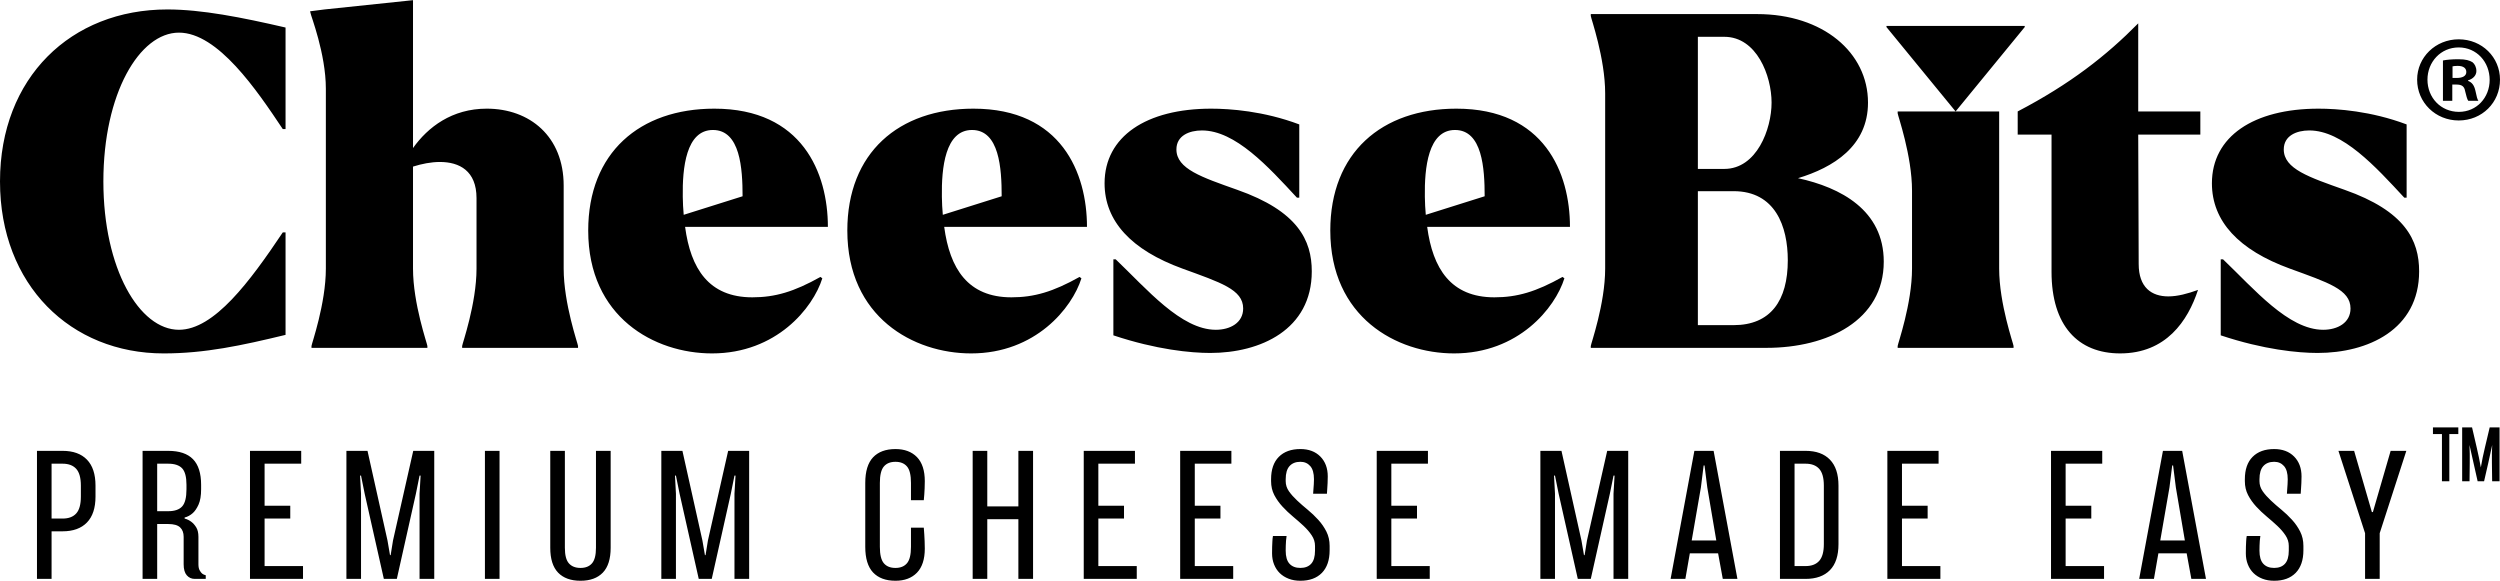 <?xml version="1.0" encoding="UTF-8"?>
<!DOCTYPE svg PUBLIC "-//W3C//DTD SVG 1.1//EN" "http://www.w3.org/Graphics/SVG/1.1/DTD/svg11.dtd">
<!-- Creator: CorelDRAW 2020 (64-Bit) -->
<svg xmlns="http://www.w3.org/2000/svg" xml:space="preserve" width="2113px" height="491px" version="1.1" style="shape-rendering:geometricPrecision; text-rendering:geometricPrecision; image-rendering:optimizeQuality; fill-rule:evenodd; clip-rule:evenodd"
viewBox="0 0 2113 490.7"
 xmlns:xlink="http://www.w3.org/1999/xlink"
 xmlns:xodm="http://www.corel.com/coreldraw/odm/2003">
 <defs>
  <style type="text/css">
   <![CDATA[
    .fil0 {fill:#000000;fill-rule:nonzero}
   ]]>
  </style>
 </defs>
 <g id="Layer_x0020_1">
  <path class="fil0" d="M68.35 410.29c0,-6.56 -1.31,-11.27 -3.93,-14.18 -2.63,-2.9 -6.47,-4.35 -11.51,-4.35l-9.32 0 0 46.38 9.32 0c5.09,0 8.93,-1.45 11.55,-4.36 2.6,-2.9 3.89,-7.66 3.89,-14.24l0 -9.25zm-24.76 78.84l-12.34 0 0 -108.22 21.66 0c8.93,0 15.79,2.48 20.6,7.45 4.8,4.97 7.21,12.28 7.21,21.93l0 9.25c0,9.65 -2.41,16.96 -7.24,21.92 -4.82,4.97 -11.69,7.45 -20.57,7.45l-9.32 0 0 40.22zm114.02 -79.55c0,-6.63 -1.22,-11.24 -3.65,-13.89 -2.46,-2.62 -6.37,-3.93 -11.79,-3.93l-9.32 0 0 40.15 9.32 0c5.46,0 9.4,-1.36 11.81,-4.06 2.44,-2.69 3.63,-7.54 3.63,-14.47l0 -3.8zm12.37 3.8c0,5.43 -0.73,9.74 -2.16,12.93 -1.45,3.18 -3.06,5.57 -4.84,7.17 -2.07,1.87 -4.39,3.14 -6.94,3.77l0 0.89c2.16,0.56 4.08,1.5 5.76,2.81 1.53,1.15 2.89,2.72 4.1,4.71 1.2,1.99 1.81,4.64 1.81,7.91l0 23.22c0,2.13 0.33,3.82 1,5.03 0.66,1.22 1.36,2.14 2.09,2.79 0.91,0.73 1.94,1.2 3.09,1.43l0 3.09 -9.28 0c-2.69,0 -4.94,-1 -6.72,-3.02 -1.78,-2.01 -2.67,-5.13 -2.67,-9.32l0 -23.22c0,-3.46 -1.01,-6.13 -3.02,-8.01 -2.01,-1.87 -5.34,-2.81 -10.03,-2.81l-9.32 0 0 46.38 -12.34 0 0 -108.22 21.66 0c9.4,0 16.38,2.35 20.94,7.03 4.57,4.68 6.87,11.9 6.87,21.64l0 3.8zm41.31 75.75l0 -108.22 43.29 0 0 10.85 -30.95 0 0 35.53 21.7 0 0 10.85 -21.7 0 0 40.15 32.47 0 0 10.84 -44.81 0zm113.13 0l-16.19 -71.98 -3.09 -15.32 -0.82 0 0.82 15.32 0 71.98 -12.35 0 0 -108.22 17.83 0 16.89 75.76 2.13 12.37 0.54 0 1.99 -12.37 17.1 -75.76 17.76 0 0 108.22 -12.42 0 0 -71.98 0.89 -15.32 -0.89 0 -3.09 15.32 -16.12 71.98 -10.98 0zm97.79 0l-12.35 0 0 -108.22 12.35 0 0 108.22zm93.92 -108.22l0 81.94c0,9.37 -2.2,16.37 -6.61,20.97 -4.43,4.59 -10.7,6.88 -18.86,6.88 -8.22,0 -14.54,-2.29 -18.97,-6.88 -4.4,-4.6 -6.61,-11.6 -6.61,-20.97l0 -81.94 12.35 0 0 81.94c0,6.19 1.12,10.57 3.4,13.14 2.27,2.58 5.55,3.87 9.83,3.87 4.22,0 7.45,-1.29 9.68,-3.87 2.25,-2.57 3.37,-6.95 3.37,-13.14l0 -81.94 12.42 0zm74.45 108.22l-16.18 -71.98 -3.1 -15.32 -0.81 0 0.81 15.32 0 71.98 -12.34 0 0 -108.22 17.83 0 16.89 75.76 2.13 12.37 0.53 0 2 -12.37 17.1 -75.76 17.75 0 0 108.22 -12.41 0 0 -71.98 0.89 -15.32 -0.89 0 -3.09 15.32 -16.12 71.98 -10.99 0zm190.21 -43.31c0.1,1.87 0.24,3.79 0.42,5.76 0.1,1.71 0.19,3.59 0.29,5.65 0.09,2.06 0.14,4.14 0.14,6.3 0,9.02 -2.23,15.81 -6.63,20.36 -4.43,4.54 -10.48,6.81 -18.16,6.81 -8.24,0 -14.54,-2.34 -18.95,-7.02 -4.38,-4.69 -6.58,-11.9 -6.58,-21.65l0 -54.02c0,-9.74 2.2,-16.95 6.58,-21.62 4.41,-4.66 10.71,-7 18.95,-7 7.68,0 13.73,2.27 18.16,6.79 4.4,4.55 6.63,11.32 6.63,20.34 0,2.13 -0.05,4.16 -0.14,6.09 -0.1,1.92 -0.19,3.65 -0.29,5.15 -0.18,1.69 -0.32,3.32 -0.42,4.87l-10.84 0 0 -14.62c0,-6.62 -1.1,-11.26 -3.35,-13.89 -2.25,-2.64 -5.48,-3.96 -9.75,-3.96 -4.31,0 -7.56,1.32 -9.81,3.96 -2.25,2.63 -3.38,7.27 -3.38,13.89l0 54.02c0,6.63 1.13,11.27 3.38,13.89 2.25,2.63 5.5,3.94 9.81,3.94 4.22,0 7.45,-1.31 9.7,-3.94 2.27,-2.62 3.4,-7.26 3.4,-13.89l0 -16.21 10.84 0zm41.31 43.31l0 -108.22 12.35 0 0 46.94 26.28 0 0 -46.94 12.41 0 0 108.22 -12.41 0 0 -50.43 -26.28 0 0 50.43 -12.35 0zm93.88 0l0 -108.22 43.28 0 0 10.85 -30.94 0 0 35.53 21.69 0 0 10.85 -21.69 0 0 40.15 32.47 0 0 10.84 -44.81 0zm81.5 0l0 -108.22 43.29 0 0 10.85 -30.94 0 0 35.53 21.69 0 0 10.85 -21.69 0 0 40.15 32.47 0 0 10.84 -44.82 0zm112.38 -71.98c0.1,-1.34 0.19,-2.69 0.28,-4.05 0.1,-1.24 0.19,-2.58 0.29,-4.03 0.09,-1.43 0.14,-2.81 0.14,-4.15 0,-5.08 -1.06,-8.81 -3.17,-11.17 -2.1,-2.39 -4.87,-3.59 -8.31,-3.59 -3.94,0 -6.98,1.22 -9.16,3.61 -2.18,2.41 -3.26,6.12 -3.26,11.15l0 1.6c0,3.09 0.92,5.97 2.74,8.57 1.83,2.6 4.15,5.2 6.91,7.78 2.77,2.6 5.74,5.2 8.93,7.8 3.16,2.6 6.14,5.43 8.9,8.48 2.79,3.04 5.08,6.37 6.91,9.97 1.83,3.61 2.74,7.66 2.74,12.14l0 3.72c0,8.22 -2.18,14.57 -6.51,19.05 -4.36,4.45 -10.42,6.67 -18.2,6.67 -3.66,0 -6.96,-0.56 -9.91,-1.71 -2.95,-1.14 -5.46,-2.72 -7.52,-4.73 -2.06,-2.01 -3.65,-4.45 -4.8,-7.31 -1.15,-2.85 -1.71,-5.99 -1.71,-9.44 0,-1.87 0.02,-3.72 0.07,-5.55 0.05,-1.83 0.11,-3.42 0.21,-4.73 0.07,-1.62 0.23,-3.05 0.47,-4.33l11.52 0c-0.18,1.33 -0.33,2.67 -0.47,4.05 -0.09,1.24 -0.16,2.6 -0.21,4.07 -0.04,1.5 -0.07,2.91 -0.07,4.22 0,5.08 1.08,8.78 3.26,11.13 2.18,2.34 5.22,3.49 9.16,3.49 3.93,0 6.98,-1.17 9.13,-3.52 2.16,-2.36 3.24,-6.06 3.24,-11.1l0 -3.98c0,-3.19 -0.92,-6.16 -2.77,-8.9 -1.82,-2.77 -4.12,-5.41 -6.88,-8.02 -2.77,-2.57 -5.74,-5.19 -8.93,-7.84 -3.19,-2.65 -6.16,-5.48 -8.92,-8.48 -2.77,-3 -5.06,-6.23 -6.89,-9.7 -1.83,-3.49 -2.74,-7.42 -2.74,-11.8l0 -1.6c0,-8.22 2.18,-14.55 6.53,-18.92 4.38,-4.41 10.45,-6.61 18.23,-6.61 7.05,0 12.67,2.11 16.86,6.32 4.17,4.22 6.28,9.82 6.28,16.82 0,1.97 -0.05,3.84 -0.14,5.62 -0.09,1.78 -0.19,3.36 -0.28,4.67 -0.09,1.61 -0.19,3.04 -0.28,4.33l-11.67 0zm53.75 71.98l0 -108.22 43.29 0 0 10.85 -30.94 0 0 35.53 21.69 0 0 10.85 -21.69 0 0 40.15 32.46 0 0 10.84 -44.81 0zm169.95 0l-16.19 -71.98 -3.09 -15.32 -0.82 0 0.82 15.32 0 71.98 -12.35 0 0 -108.22 17.83 0 16.89 75.76 2.13 12.37 0.54 0 1.99 -12.37 17.1 -75.76 17.76 0 0 108.22 -12.42 0 0 -71.98 0.89 -15.32 -0.89 0 -3.09 15.32 -16.12 71.98 -10.98 0zm118.58 -21.62l-23.89 0 -3.77 21.62 -12.48 0 20.09 -108.22 16.26 0 20.12 108.22 -12.37 0 -3.96 -21.62zm-22.32 -10.84l20.8 0 -7.61 -44.81 -2.34 -18.6 -0.75 0 -2.32 18.6 -7.78 44.81zm74.6 -75.76l21.67 0c8.92,0 15.78,2.48 20.59,7.45 4.8,4.97 7.21,12.28 7.21,21.93l0 49.47c0,9.74 -2.41,17.08 -7.24,21.99 -4.82,4.92 -11.69,7.38 -20.56,7.38l-21.67 0 0 -108.22zm21.67 97.38c5.08,0 8.92,-1.48 11.54,-4.43 2.6,-2.95 3.89,-7.66 3.89,-14.1l0 -49.47c0,-6.56 -1.31,-11.27 -3.93,-14.18 -2.63,-2.9 -6.47,-4.35 -11.5,-4.35l-9.33 0 0 86.53 9.33 0zm69.11 10.84l0 -108.22 43.29 0 0 10.85 -30.94 0 0 35.53 21.69 0 0 10.85 -21.69 0 0 40.15 32.46 0 0 10.84 -44.81 0zm138.32 0l0 -108.22 43.29 0 0 10.85 -30.94 0 0 35.53 21.69 0 0 10.85 -21.69 0 0 40.15 32.47 0 0 10.84 -44.82 0zm114.65 -21.62l-23.89 0 -3.77 21.62 -12.48 0 20.09 -108.22 16.26 0 20.12 108.22 -12.37 0 -3.96 -21.62zm-22.32 -10.84l20.8 0 -7.61 -44.81 -2.34 -18.6 -0.75 0 -2.32 18.6 -7.78 44.81zm107.04 -39.52c0.09,-1.34 0.19,-2.69 0.28,-4.05 0.1,-1.24 0.19,-2.58 0.28,-4.03 0.1,-1.43 0.14,-2.81 0.14,-4.15 0,-5.08 -1.05,-8.81 -3.16,-11.17 -2.11,-2.39 -4.87,-3.59 -8.31,-3.59 -3.94,0 -6.98,1.22 -9.16,3.61 -2.18,2.41 -3.26,6.12 -3.26,11.15l0 1.6c0,3.09 0.91,5.97 2.74,8.57 1.83,2.6 4.15,5.2 6.91,7.78 2.77,2.6 5.74,5.2 8.93,7.8 3.16,2.6 6.13,5.43 8.9,8.48 2.79,3.04 5.08,6.37 6.91,9.97 1.83,3.61 2.74,7.66 2.74,12.14l0 3.72c0,8.22 -2.18,14.57 -6.51,19.05 -4.36,4.45 -10.43,6.67 -18.2,6.67 -3.66,0 -6.96,-0.56 -9.91,-1.71 -2.95,-1.14 -5.46,-2.72 -7.52,-4.73 -2.06,-2.01 -3.66,-4.45 -4.8,-7.31 -1.15,-2.85 -1.71,-5.99 -1.71,-9.44 0,-1.87 0.02,-3.72 0.07,-5.55 0.04,-1.83 0.11,-3.42 0.21,-4.73 0.07,-1.62 0.23,-3.05 0.47,-4.33l11.52 0c-0.19,1.33 -0.33,2.67 -0.47,4.05 -0.09,1.24 -0.16,2.6 -0.21,4.07 -0.05,1.5 -0.07,2.91 -0.07,4.22 0,5.08 1.08,8.78 3.26,11.13 2.18,2.34 5.22,3.49 9.16,3.49 3.93,0 6.98,-1.17 9.13,-3.52 2.16,-2.36 3.24,-6.06 3.24,-11.1l0 -3.98c0,-3.19 -0.92,-6.16 -2.77,-8.9 -1.83,-2.77 -4.12,-5.41 -6.89,-8.02 -2.76,-2.57 -5.73,-5.19 -8.92,-7.84 -3.19,-2.65 -6.16,-5.48 -8.93,-8.48 -2.76,-3 -5.06,-6.23 -6.88,-9.7 -1.83,-3.49 -2.74,-7.42 -2.74,-11.8l0 -1.6c0,-8.22 2.18,-14.55 6.53,-18.92 4.38,-4.41 10.45,-6.61 18.23,-6.61 7.05,0 12.67,2.11 16.86,6.32 4.17,4.22 6.28,9.82 6.28,16.82 0,1.97 -0.05,3.84 -0.14,5.62 -0.09,1.78 -0.19,3.36 -0.28,4.67 -0.1,1.61 -0.19,3.04 -0.28,4.33l-11.67 0zm78.44 71.98l-12.37 0 0 -38.62 -22.51 -69.6 13.26 0 15.01 51.75 0.85 0 15.01 -51.75 13.26 0 -22.51 69.6 0 38.62z"/>
  <path class="fil0" d="M2056.92 361.09l20.85 0 0 5.62 -7.6 0 0 39.93 -6.24 0 0 -39.93 -7.6 0 0 -5.62 0.59 0zm37.08 45.09l-6.78 -30.23c0.52,9.73 0.03,20.81 0.03,30.69l-6.23 0 0 -45.55 8.36 0c2.49,11.11 5.5,22.66 7.42,33.83 1.8,-11.1 5.01,-22.78 7.49,-33.83l8.34 0 0 45.55 -6.26 0c0,-9.83 -0.53,-21.06 0.03,-30.7 -2.06,10.18 -4.55,20.55 -6.86,30.7l-5.44 0 -0.1 -0.46z"/>
  <path class="fil0" d="M0 153.2c0,-87.76 59.94,-145.36 141.44,-145.36 29,0 62.69,6.66 99.91,15.28l0 85.81 -2.35 0c-21.94,-32.92 -54.85,-81.5 -87.76,-81.5 -33.31,0 -63.87,51.33 -63.87,125.77 0,74.05 30.56,125.38 63.87,125.38 29.77,0 59.94,-40.75 87.76,-82.28l2.35 0 0 86.58c-37.22,9.02 -68.17,15.68 -103.04,15.68 -78.37,0 -138.31,-57.6 -138.31,-145.36zm1652.87 -59.16l58.43 -71.32 0 -0.96 -116.86 0 0 0.98 58.43 71.3 36.82 0 0 132.82c0,29.78 12.16,63.86 12.16,65.43l0 1.57 -97.95 0 0 -1.57c0,-1.57 12.14,-35.65 12.14,-65.43l0 -65.83c0,-29.77 -12.14,-63.86 -12.14,-65.43l0 -1.56 48.97 0zm423.76 -28.32l-3.75 0 0 -9.78c0.83,-0.2 2.29,-0.41 4.38,-0.41 4.98,0 7.27,2.08 7.27,5.2 0,3.53 -3.54,4.99 -7.9,4.99zm9.35 2.49l0 -0.42c4.16,-1.24 7.06,-4.15 7.06,-7.89 0,-3.33 -1.45,-6.03 -3.32,-7.48 -2.49,-1.46 -5.4,-2.5 -11.84,-2.5 -5.61,0 -9.98,0.42 -13.1,1.04l0 34.08 7.9 0 0 -13.71 3.74 0c4.36,0 6.45,1.66 7.07,5.4 1.04,3.95 1.65,7.07 2.7,8.31l8.52 0c-0.83,-1.24 -1.45,-3.32 -2.49,-8.51 -1.04,-4.57 -2.91,-7.07 -6.24,-8.32zm-7.69 26.19c-15.37,0 -26.6,-12.05 -26.6,-27.23 0,-14.96 11.23,-27.23 26.39,-27.23 15.17,0 26.18,12.27 26.18,27.44 0,14.97 -11.01,27.02 -25.97,27.02zm-0.21 -61.32c-19.54,0 -35.12,15.18 -35.12,34.09 0,19.33 15.58,34.5 35.12,34.5 19.75,0 34.92,-15.17 34.92,-34.5 0,-18.91 -15.17,-34.09 -34.92,-34.09zm-201.12 250.2l0 -64.25 1.95 0c26.26,25.07 55.25,59.55 84.64,59.55 12.14,0 23.11,-5.88 23.11,-18.02 0,-16.06 -19.19,-21.95 -51.33,-33.7 -43.09,-15.67 -65.82,-39.96 -65.82,-72.1 0,-39.57 35.27,-63.07 90.12,-63.07 15.67,0 44.28,1.96 74.45,13.32l0 61.91 -1.97 0c-24.29,-26.26 -52.1,-56.82 -80.31,-56.82 -10.59,0 -21.56,4.31 -21.56,16.06 0,16.46 21.56,23.52 51.33,34.09 51.32,18.03 63.08,42.7 63.08,68.96 0,49.37 -43.49,68.96 -85.8,68.96 -16.46,0 -45.46,-2.75 -81.89,-14.89zm-143 -53.67l0 -115.98 -28.6 0 0 -19.59c44.27,-23.12 74.83,-47.03 101.87,-74.45l0 74.45 52.5 0 0 19.59 -52.5 0 0.39 109.31c0,19.98 10.98,27.43 25.08,27.43 7.83,0 16.45,-2.35 25.07,-5.49 -8.62,26.25 -27.04,53.67 -65.82,53.67 -35.66,0 -57.99,-23.5 -57.99,-68.94zm-268.75 45.05c31.35,0 45.84,-20.76 45.84,-54.84 0,-28.61 -10.58,-58.39 -45.84,-58.39l-30.17 0 0 113.23 30.17 0zm-7.83 -132.04c27.43,0 39.96,-33.69 39.96,-56.02 0,-22.72 -12.53,-55.64 -39.96,-55.64l-22.34 0 0 111.66 22.34 0zm-112.84 149.67c0,-1.57 12.15,-35.65 12.15,-65.42l0 -148.11c0,-29.77 -12.15,-63.87 -12.15,-65.43l0 -1.57 140.65 0c55.64,0 93.65,32.52 93.65,74.84 0,36.83 -29.39,54.85 -59.16,63.86 36.04,7.83 72.48,27.03 72.48,70.52 0,49.76 -47.41,72.88 -99.13,72.88l-148.49 0 0 -1.57zm-139.46 -110.88l49.76 -15.67c0,-23.51 -1.97,-56.03 -25.08,-56.03 -22.73,0 -25.86,32.13 -25.47,56.43 0,5.08 0.39,10.18 0.79,15.27zm-80.71 13.32c0,-65.82 43.49,-103.04 106.57,-103.04 74.44,0 96,54.46 96,99.91l-120.69 0c4.7,35.26 19.99,59.55 56.81,59.55 19.2,0 35.27,-4.7 57.6,-17.24l1.57 1.18c-7.83,25.07 -38.79,63.47 -93.24,63.47 -48.59,0 -104.62,-30.56 -104.62,-103.83zm-183.34 88.55l0 -64.25 1.96 0c26.25,25.07 55.24,59.55 84.63,59.55 12.14,0 23.11,-5.88 23.11,-18.02 0,-16.06 -19.19,-21.95 -51.33,-33.7 -43.09,-15.67 -65.81,-39.96 -65.81,-72.1 0,-39.57 35.26,-63.07 90.12,-63.07 15.66,0 44.27,1.96 74.44,13.32l0 61.91 -1.97 0c-24.29,-26.26 -52.1,-56.82 -80.31,-56.82 -10.59,0 -21.56,4.31 -21.56,16.06 0,16.46 21.56,23.52 51.33,34.09 51.32,18.03 63.08,42.7 63.08,68.96 0,49.37 -43.49,68.96 -85.8,68.96 -16.46,0 -45.46,-2.75 -81.89,-14.89zm-144.16 -101.87l49.75 -15.67c0,-23.51 -1.96,-56.03 -25.07,-56.03 -22.73,0 -25.86,32.13 -25.47,56.43 0,5.08 0.39,10.18 0.79,15.27zm-80.71 13.32c0,-65.82 43.48,-103.04 106.57,-103.04 74.44,0 95.99,54.46 95.99,99.91l-120.68 0c4.7,35.26 19.99,59.55 56.81,59.55 19.2,0 35.27,-4.7 57.6,-17.24l1.57 1.18c-7.84,25.07 -38.79,63.47 -93.25,63.47 -48.58,0 -104.61,-30.56 -104.61,-103.83zm-138.29 -13.32l49.76 -15.67c0,-23.51 -1.97,-56.03 -25.08,-56.03 -22.73,0 -25.86,32.13 -25.47,56.43 0,5.08 0.39,10.18 0.79,15.27zm-80.71 13.32c0,-65.82 43.49,-103.04 106.57,-103.04 74.44,0 96,54.46 96,99.91l-120.69 0c4.7,35.26 19.99,59.55 56.82,59.55 19.19,0 35.26,-4.7 57.59,-17.24l1.57 1.18c-7.84,25.07 -38.79,63.47 -93.25,63.47 -48.58,0 -104.61,-30.56 -104.61,-103.83zm-106.55 97.56c0,-1.57 12.15,-35.65 12.15,-65.43l0 -59.55c0,-23.11 -14.5,-30.56 -30.96,-30.56 -7.45,0 -15.28,1.56 -22.72,3.91l0 86.2c0,29.78 12.15,63.86 12.15,65.43l0 1.57 -97.95 0 0 -1.57c0,-1.57 12.14,-35.65 12.14,-65.43l0 -152.02c0,-29.78 -12.93,-62.3 -12.93,-63.86l-0.39 -1.58 12.14 -1.56 74.84 -7.84 0 124.99c12.53,-17.64 32.91,-33.3 62.3,-33.3 36.43,0 65.04,23.5 65.04,65.04l0 70.13c0,29.78 12.14,63.86 12.14,65.43l0 1.57 -97.95 0 0 -1.57z"/>
 </g>
</svg>
